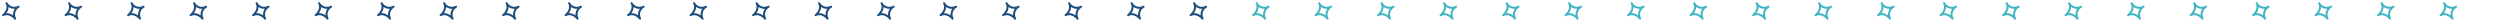 <svg id="Group_277848" data-name="Group 277848" xmlns="http://www.w3.org/2000/svg" xmlns:xlink="http://www.w3.org/1999/xlink" width="1240" height="10.739" viewBox="0 0 1240 10.739">
  <defs>
    <clipPath id="clip-path">
      <rect width="620" height="10.739" fill="none"/>
    </clipPath>
  </defs>
  <g id="Repeat_Grid_5" data-name="Repeat Grid 5" transform="translate(620 0)" clip-path="url(#clip-path)">
    <g transform="translate(-1193.515 -1674.672)">
      <path id="Path_233649" data-name="Path 233649" d="M73.353,101.272a4.351,4.351,0,0,1-2.735,5.535c2.757-.933,4.838,1.434,5.535,2.735-.933-2.756,1.434-4.838,2.735-5.535A4.475,4.475,0,0,1,73.353,101.272Z" transform="matrix(0.174, 0.985, -0.985, 0.174, 1289.709, 1588.12)" fill="none" stroke="#41b5c2" stroke-linejoin="round" stroke-width="1"/>
    </g>
    <g transform="translate(-1162.515 -1674.672)">
      <path id="Path_233649-2" data-name="Path 233649" d="M73.353,101.272a4.351,4.351,0,0,1-2.735,5.535c2.757-.933,4.838,1.434,5.535,2.735-.933-2.756,1.434-4.838,2.735-5.535A4.475,4.475,0,0,1,73.353,101.272Z" transform="matrix(0.174, 0.985, -0.985, 0.174, 1289.709, 1588.12)" fill="none" stroke="#41b5c2" stroke-linejoin="round" stroke-width="1"/>
    </g>
    <g transform="translate(-1131.515 -1674.672)">
      <path id="Path_233649-3" data-name="Path 233649" d="M73.353,101.272a4.351,4.351,0,0,1-2.735,5.535c2.757-.933,4.838,1.434,5.535,2.735-.933-2.756,1.434-4.838,2.735-5.535A4.475,4.475,0,0,1,73.353,101.272Z" transform="matrix(0.174, 0.985, -0.985, 0.174, 1289.709, 1588.12)" fill="none" stroke="#41b5c2" stroke-linejoin="round" stroke-width="1"/>
    </g>
    <g transform="translate(-1100.515 -1674.672)">
      <path id="Path_233649-4" data-name="Path 233649" d="M73.353,101.272a4.351,4.351,0,0,1-2.735,5.535c2.757-.933,4.838,1.434,5.535,2.735-.933-2.756,1.434-4.838,2.735-5.535A4.475,4.475,0,0,1,73.353,101.272Z" transform="matrix(0.174, 0.985, -0.985, 0.174, 1289.709, 1588.12)" fill="none" stroke="#41b5c2" stroke-linejoin="round" stroke-width="1"/>
    </g>
    <g transform="translate(-1069.515 -1674.672)">
      <path id="Path_233649-5" data-name="Path 233649" d="M73.353,101.272a4.351,4.351,0,0,1-2.735,5.535c2.757-.933,4.838,1.434,5.535,2.735-.933-2.756,1.434-4.838,2.735-5.535A4.475,4.475,0,0,1,73.353,101.272Z" transform="matrix(0.174, 0.985, -0.985, 0.174, 1289.709, 1588.12)" fill="none" stroke="#41b5c2" stroke-linejoin="round" stroke-width="1"/>
    </g>
    <g transform="translate(-1038.515 -1674.672)">
      <path id="Path_233649-6" data-name="Path 233649" d="M73.353,101.272a4.351,4.351,0,0,1-2.735,5.535c2.757-.933,4.838,1.434,5.535,2.735-.933-2.756,1.434-4.838,2.735-5.535A4.475,4.475,0,0,1,73.353,101.272Z" transform="matrix(0.174, 0.985, -0.985, 0.174, 1289.709, 1588.12)" fill="none" stroke="#41b5c2" stroke-linejoin="round" stroke-width="1"/>
    </g>
    <g transform="translate(-1007.515 -1674.672)">
      <path id="Path_233649-7" data-name="Path 233649" d="M73.353,101.272a4.351,4.351,0,0,1-2.735,5.535c2.757-.933,4.838,1.434,5.535,2.735-.933-2.756,1.434-4.838,2.735-5.535A4.475,4.475,0,0,1,73.353,101.272Z" transform="matrix(0.174, 0.985, -0.985, 0.174, 1289.709, 1588.12)" fill="none" stroke="#41b5c2" stroke-linejoin="round" stroke-width="1"/>
    </g>
    <g transform="translate(-976.515 -1674.672)">
      <path id="Path_233649-8" data-name="Path 233649" d="M73.353,101.272a4.351,4.351,0,0,1-2.735,5.535c2.757-.933,4.838,1.434,5.535,2.735-.933-2.756,1.434-4.838,2.735-5.535A4.475,4.475,0,0,1,73.353,101.272Z" transform="matrix(0.174, 0.985, -0.985, 0.174, 1289.709, 1588.12)" fill="none" stroke="#41b5c2" stroke-linejoin="round" stroke-width="1"/>
    </g>
    <g transform="translate(-945.515 -1674.672)">
      <path id="Path_233649-9" data-name="Path 233649" d="M73.353,101.272a4.351,4.351,0,0,1-2.735,5.535c2.757-.933,4.838,1.434,5.535,2.735-.933-2.756,1.434-4.838,2.735-5.535A4.475,4.475,0,0,1,73.353,101.272Z" transform="matrix(0.174, 0.985, -0.985, 0.174, 1289.709, 1588.12)" fill="none" stroke="#41b5c2" stroke-linejoin="round" stroke-width="1"/>
    </g>
    <g transform="translate(-914.515 -1674.672)">
      <path id="Path_233649-10" data-name="Path 233649" d="M73.353,101.272a4.351,4.351,0,0,1-2.735,5.535c2.757-.933,4.838,1.434,5.535,2.735-.933-2.756,1.434-4.838,2.735-5.535A4.475,4.475,0,0,1,73.353,101.272Z" transform="matrix(0.174, 0.985, -0.985, 0.174, 1289.709, 1588.12)" fill="none" stroke="#41b5c2" stroke-linejoin="round" stroke-width="1"/>
    </g>
    <g transform="translate(-883.515 -1674.672)">
      <path id="Path_233649-11" data-name="Path 233649" d="M73.353,101.272a4.351,4.351,0,0,1-2.735,5.535c2.757-.933,4.838,1.434,5.535,2.735-.933-2.756,1.434-4.838,2.735-5.535A4.475,4.475,0,0,1,73.353,101.272Z" transform="matrix(0.174, 0.985, -0.985, 0.174, 1289.709, 1588.12)" fill="none" stroke="#41b5c2" stroke-linejoin="round" stroke-width="1"/>
    </g>
    <g transform="translate(-852.515 -1674.672)">
      <path id="Path_233649-12" data-name="Path 233649" d="M73.353,101.272a4.351,4.351,0,0,1-2.735,5.535c2.757-.933,4.838,1.434,5.535,2.735-.933-2.756,1.434-4.838,2.735-5.535A4.475,4.475,0,0,1,73.353,101.272Z" transform="matrix(0.174, 0.985, -0.985, 0.174, 1289.709, 1588.12)" fill="none" stroke="#41b5c2" stroke-linejoin="round" stroke-width="1"/>
    </g>
    <g transform="translate(-821.515 -1674.672)">
      <path id="Path_233649-13" data-name="Path 233649" d="M73.353,101.272a4.351,4.351,0,0,1-2.735,5.535c2.757-.933,4.838,1.434,5.535,2.735-.933-2.756,1.434-4.838,2.735-5.535A4.475,4.475,0,0,1,73.353,101.272Z" transform="matrix(0.174, 0.985, -0.985, 0.174, 1289.709, 1588.12)" fill="none" stroke="#41b5c2" stroke-linejoin="round" stroke-width="1"/>
    </g>
    <g transform="translate(-790.515 -1674.672)">
      <path id="Path_233649-14" data-name="Path 233649" d="M73.353,101.272a4.351,4.351,0,0,1-2.735,5.535c2.757-.933,4.838,1.434,5.535,2.735-.933-2.756,1.434-4.838,2.735-5.535A4.475,4.475,0,0,1,73.353,101.272Z" transform="matrix(0.174, 0.985, -0.985, 0.174, 1289.709, 1588.12)" fill="none" stroke="#41b5c2" stroke-linejoin="round" stroke-width="1"/>
    </g>
    <g transform="translate(-759.515 -1674.672)">
      <path id="Path_233649-15" data-name="Path 233649" d="M73.353,101.272a4.351,4.351,0,0,1-2.735,5.535c2.757-.933,4.838,1.434,5.535,2.735-.933-2.756,1.434-4.838,2.735-5.535A4.475,4.475,0,0,1,73.353,101.272Z" transform="matrix(0.174, 0.985, -0.985, 0.174, 1289.709, 1588.12)" fill="none" stroke="#41b5c2" stroke-linejoin="round" stroke-width="1"/>
    </g>
    <g transform="translate(-728.515 -1674.672)">
      <path id="Path_233649-16" data-name="Path 233649" d="M73.353,101.272a4.351,4.351,0,0,1-2.735,5.535c2.757-.933,4.838,1.434,5.535,2.735-.933-2.756,1.434-4.838,2.735-5.535A4.475,4.475,0,0,1,73.353,101.272Z" transform="matrix(0.174, 0.985, -0.985, 0.174, 1289.709, 1588.12)" fill="none" stroke="#41b5c2" stroke-linejoin="round" stroke-width="1"/>
    </g>
    <g transform="translate(-697.515 -1674.672)">
      <path id="Path_233649-17" data-name="Path 233649" d="M73.353,101.272a4.351,4.351,0,0,1-2.735,5.535c2.757-.933,4.838,1.434,5.535,2.735-.933-2.756,1.434-4.838,2.735-5.535A4.475,4.475,0,0,1,73.353,101.272Z" transform="matrix(0.174, 0.985, -0.985, 0.174, 1289.709, 1588.12)" fill="none" stroke="#41b5c2" stroke-linejoin="round" stroke-width="1"/>
    </g>
    <g transform="translate(-666.515 -1674.672)">
      <path id="Path_233649-18" data-name="Path 233649" d="M73.353,101.272a4.351,4.351,0,0,1-2.735,5.535c2.757-.933,4.838,1.434,5.535,2.735-.933-2.756,1.434-4.838,2.735-5.535A4.475,4.475,0,0,1,73.353,101.272Z" transform="matrix(0.174, 0.985, -0.985, 0.174, 1289.709, 1588.12)" fill="none" stroke="#41b5c2" stroke-linejoin="round" stroke-width="1"/>
    </g>
    <g transform="translate(-635.515 -1674.672)">
      <path id="Path_233649-19" data-name="Path 233649" d="M73.353,101.272a4.351,4.351,0,0,1-2.735,5.535c2.757-.933,4.838,1.434,5.535,2.735-.933-2.756,1.434-4.838,2.735-5.535A4.475,4.475,0,0,1,73.353,101.272Z" transform="matrix(0.174, 0.985, -0.985, 0.174, 1289.709, 1588.12)" fill="none" stroke="#41b5c2" stroke-linejoin="round" stroke-width="1"/>
    </g>
    <g transform="translate(-604.515 -1674.672)">
      <path id="Path_233649-20" data-name="Path 233649" d="M73.353,101.272a4.351,4.351,0,0,1-2.735,5.535c2.757-.933,4.838,1.434,5.535,2.735-.933-2.756,1.434-4.838,2.735-5.535A4.475,4.475,0,0,1,73.353,101.272Z" transform="matrix(0.174, 0.985, -0.985, 0.174, 1289.709, 1588.12)" fill="none" stroke="#41b5c2" stroke-linejoin="round" stroke-width="1"/>
    </g>
  </g>
  <g id="Repeat_Grid_6" data-name="Repeat Grid 6" transform="translate(0 0)" clip-path="url(#clip-path)">
    <g transform="translate(-1193.515 -1674.672)">
      <path id="Path_233649-21" data-name="Path 233649" d="M73.353,101.272a4.351,4.351,0,0,1-2.735,5.535c2.757-.933,4.838,1.434,5.535,2.735-.933-2.756,1.434-4.838,2.735-5.535A4.475,4.475,0,0,1,73.353,101.272Z" transform="matrix(0.174, 0.985, -0.985, 0.174, 1289.709, 1588.12)" fill="none" stroke="#1d4d7d" stroke-linejoin="round" stroke-width="1"/>
    </g>
    <g transform="translate(-1162.515 -1674.672)">
      <path id="Path_233649-22" data-name="Path 233649" d="M73.353,101.272a4.351,4.351,0,0,1-2.735,5.535c2.757-.933,4.838,1.434,5.535,2.735-.933-2.756,1.434-4.838,2.735-5.535A4.475,4.475,0,0,1,73.353,101.272Z" transform="matrix(0.174, 0.985, -0.985, 0.174, 1289.709, 1588.12)" fill="none" stroke="#1d4d7d" stroke-linejoin="round" stroke-width="1"/>
    </g>
    <g transform="translate(-1131.515 -1674.672)">
      <path id="Path_233649-23" data-name="Path 233649" d="M73.353,101.272a4.351,4.351,0,0,1-2.735,5.535c2.757-.933,4.838,1.434,5.535,2.735-.933-2.756,1.434-4.838,2.735-5.535A4.475,4.475,0,0,1,73.353,101.272Z" transform="matrix(0.174, 0.985, -0.985, 0.174, 1289.709, 1588.12)" fill="none" stroke="#1d4d7d" stroke-linejoin="round" stroke-width="1"/>
    </g>
    <g transform="translate(-1100.515 -1674.672)">
      <path id="Path_233649-24" data-name="Path 233649" d="M73.353,101.272a4.351,4.351,0,0,1-2.735,5.535c2.757-.933,4.838,1.434,5.535,2.735-.933-2.756,1.434-4.838,2.735-5.535A4.475,4.475,0,0,1,73.353,101.272Z" transform="matrix(0.174, 0.985, -0.985, 0.174, 1289.709, 1588.12)" fill="none" stroke="#1d4d7d" stroke-linejoin="round" stroke-width="1"/>
    </g>
    <g transform="translate(-1069.515 -1674.672)">
      <path id="Path_233649-25" data-name="Path 233649" d="M73.353,101.272a4.351,4.351,0,0,1-2.735,5.535c2.757-.933,4.838,1.434,5.535,2.735-.933-2.756,1.434-4.838,2.735-5.535A4.475,4.475,0,0,1,73.353,101.272Z" transform="matrix(0.174, 0.985, -0.985, 0.174, 1289.709, 1588.12)" fill="none" stroke="#1d4d7d" stroke-linejoin="round" stroke-width="1"/>
    </g>
    <g transform="translate(-1038.515 -1674.672)">
      <path id="Path_233649-26" data-name="Path 233649" d="M73.353,101.272a4.351,4.351,0,0,1-2.735,5.535c2.757-.933,4.838,1.434,5.535,2.735-.933-2.756,1.434-4.838,2.735-5.535A4.475,4.475,0,0,1,73.353,101.272Z" transform="matrix(0.174, 0.985, -0.985, 0.174, 1289.709, 1588.12)" fill="none" stroke="#1d4d7d" stroke-linejoin="round" stroke-width="1"/>
    </g>
    <g transform="translate(-1007.515 -1674.672)">
      <path id="Path_233649-27" data-name="Path 233649" d="M73.353,101.272a4.351,4.351,0,0,1-2.735,5.535c2.757-.933,4.838,1.434,5.535,2.735-.933-2.756,1.434-4.838,2.735-5.535A4.475,4.475,0,0,1,73.353,101.272Z" transform="matrix(0.174, 0.985, -0.985, 0.174, 1289.709, 1588.12)" fill="none" stroke="#1d4d7d" stroke-linejoin="round" stroke-width="1"/>
    </g>
    <g transform="translate(-976.515 -1674.672)">
      <path id="Path_233649-28" data-name="Path 233649" d="M73.353,101.272a4.351,4.351,0,0,1-2.735,5.535c2.757-.933,4.838,1.434,5.535,2.735-.933-2.756,1.434-4.838,2.735-5.535A4.475,4.475,0,0,1,73.353,101.272Z" transform="matrix(0.174, 0.985, -0.985, 0.174, 1289.709, 1588.12)" fill="none" stroke="#1d4d7d" stroke-linejoin="round" stroke-width="1"/>
    </g>
    <g transform="translate(-945.515 -1674.672)">
      <path id="Path_233649-29" data-name="Path 233649" d="M73.353,101.272a4.351,4.351,0,0,1-2.735,5.535c2.757-.933,4.838,1.434,5.535,2.735-.933-2.756,1.434-4.838,2.735-5.535A4.475,4.475,0,0,1,73.353,101.272Z" transform="matrix(0.174, 0.985, -0.985, 0.174, 1289.709, 1588.12)" fill="none" stroke="#1d4d7d" stroke-linejoin="round" stroke-width="1"/>
    </g>
    <g transform="translate(-914.515 -1674.672)">
      <path id="Path_233649-30" data-name="Path 233649" d="M73.353,101.272a4.351,4.351,0,0,1-2.735,5.535c2.757-.933,4.838,1.434,5.535,2.735-.933-2.756,1.434-4.838,2.735-5.535A4.475,4.475,0,0,1,73.353,101.272Z" transform="matrix(0.174, 0.985, -0.985, 0.174, 1289.709, 1588.12)" fill="none" stroke="#1d4d7d" stroke-linejoin="round" stroke-width="1"/>
    </g>
    <g transform="translate(-883.515 -1674.672)">
      <path id="Path_233649-31" data-name="Path 233649" d="M73.353,101.272a4.351,4.351,0,0,1-2.735,5.535c2.757-.933,4.838,1.434,5.535,2.735-.933-2.756,1.434-4.838,2.735-5.535A4.475,4.475,0,0,1,73.353,101.272Z" transform="matrix(0.174, 0.985, -0.985, 0.174, 1289.709, 1588.12)" fill="none" stroke="#1d4d7d" stroke-linejoin="round" stroke-width="1"/>
    </g>
    <g transform="translate(-852.515 -1674.672)">
      <path id="Path_233649-32" data-name="Path 233649" d="M73.353,101.272a4.351,4.351,0,0,1-2.735,5.535c2.757-.933,4.838,1.434,5.535,2.735-.933-2.756,1.434-4.838,2.735-5.535A4.475,4.475,0,0,1,73.353,101.272Z" transform="matrix(0.174, 0.985, -0.985, 0.174, 1289.709, 1588.12)" fill="none" stroke="#1d4d7d" stroke-linejoin="round" stroke-width="1"/>
    </g>
    <g transform="translate(-821.515 -1674.672)">
      <path id="Path_233649-33" data-name="Path 233649" d="M73.353,101.272a4.351,4.351,0,0,1-2.735,5.535c2.757-.933,4.838,1.434,5.535,2.735-.933-2.756,1.434-4.838,2.735-5.535A4.475,4.475,0,0,1,73.353,101.272Z" transform="matrix(0.174, 0.985, -0.985, 0.174, 1289.709, 1588.12)" fill="none" stroke="#1d4d7d" stroke-linejoin="round" stroke-width="1"/>
    </g>
    <g transform="translate(-790.515 -1674.672)">
      <path id="Path_233649-34" data-name="Path 233649" d="M73.353,101.272a4.351,4.351,0,0,1-2.735,5.535c2.757-.933,4.838,1.434,5.535,2.735-.933-2.756,1.434-4.838,2.735-5.535A4.475,4.475,0,0,1,73.353,101.272Z" transform="matrix(0.174, 0.985, -0.985, 0.174, 1289.709, 1588.12)" fill="none" stroke="#1d4d7d" stroke-linejoin="round" stroke-width="1"/>
    </g>
    <g transform="translate(-759.515 -1674.672)">
      <path id="Path_233649-35" data-name="Path 233649" d="M73.353,101.272a4.351,4.351,0,0,1-2.735,5.535c2.757-.933,4.838,1.434,5.535,2.735-.933-2.756,1.434-4.838,2.735-5.535A4.475,4.475,0,0,1,73.353,101.272Z" transform="matrix(0.174, 0.985, -0.985, 0.174, 1289.709, 1588.12)" fill="none" stroke="#1d4d7d" stroke-linejoin="round" stroke-width="1"/>
    </g>
    <g transform="translate(-728.515 -1674.672)">
      <path id="Path_233649-36" data-name="Path 233649" d="M73.353,101.272a4.351,4.351,0,0,1-2.735,5.535c2.757-.933,4.838,1.434,5.535,2.735-.933-2.756,1.434-4.838,2.735-5.535A4.475,4.475,0,0,1,73.353,101.272Z" transform="matrix(0.174, 0.985, -0.985, 0.174, 1289.709, 1588.12)" fill="none" stroke="#1d4d7d" stroke-linejoin="round" stroke-width="1"/>
    </g>
    <g transform="translate(-697.515 -1674.672)">
      <path id="Path_233649-37" data-name="Path 233649" d="M73.353,101.272a4.351,4.351,0,0,1-2.735,5.535c2.757-.933,4.838,1.434,5.535,2.735-.933-2.756,1.434-4.838,2.735-5.535A4.475,4.475,0,0,1,73.353,101.272Z" transform="matrix(0.174, 0.985, -0.985, 0.174, 1289.709, 1588.12)" fill="none" stroke="#1d4d7d" stroke-linejoin="round" stroke-width="1"/>
    </g>
    <g transform="translate(-666.515 -1674.672)">
      <path id="Path_233649-38" data-name="Path 233649" d="M73.353,101.272a4.351,4.351,0,0,1-2.735,5.535c2.757-.933,4.838,1.434,5.535,2.735-.933-2.756,1.434-4.838,2.735-5.535A4.475,4.475,0,0,1,73.353,101.272Z" transform="matrix(0.174, 0.985, -0.985, 0.174, 1289.709, 1588.12)" fill="none" stroke="#1d4d7d" stroke-linejoin="round" stroke-width="1"/>
    </g>
    <g transform="translate(-635.515 -1674.672)">
      <path id="Path_233649-39" data-name="Path 233649" d="M73.353,101.272a4.351,4.351,0,0,1-2.735,5.535c2.757-.933,4.838,1.434,5.535,2.735-.933-2.756,1.434-4.838,2.735-5.535A4.475,4.475,0,0,1,73.353,101.272Z" transform="matrix(0.174, 0.985, -0.985, 0.174, 1289.709, 1588.12)" fill="none" stroke="#1d4d7d" stroke-linejoin="round" stroke-width="1"/>
    </g>
    <g transform="translate(-604.515 -1674.672)">
      <path id="Path_233649-40" data-name="Path 233649" d="M73.353,101.272a4.351,4.351,0,0,1-2.735,5.535c2.757-.933,4.838,1.434,5.535,2.735-.933-2.756,1.434-4.838,2.735-5.535A4.475,4.475,0,0,1,73.353,101.272Z" transform="matrix(0.174, 0.985, -0.985, 0.174, 1289.709, 1588.12)" fill="none" stroke="#1d4d7d" stroke-linejoin="round" stroke-width="1"/>
    </g>
  </g>
</svg>
